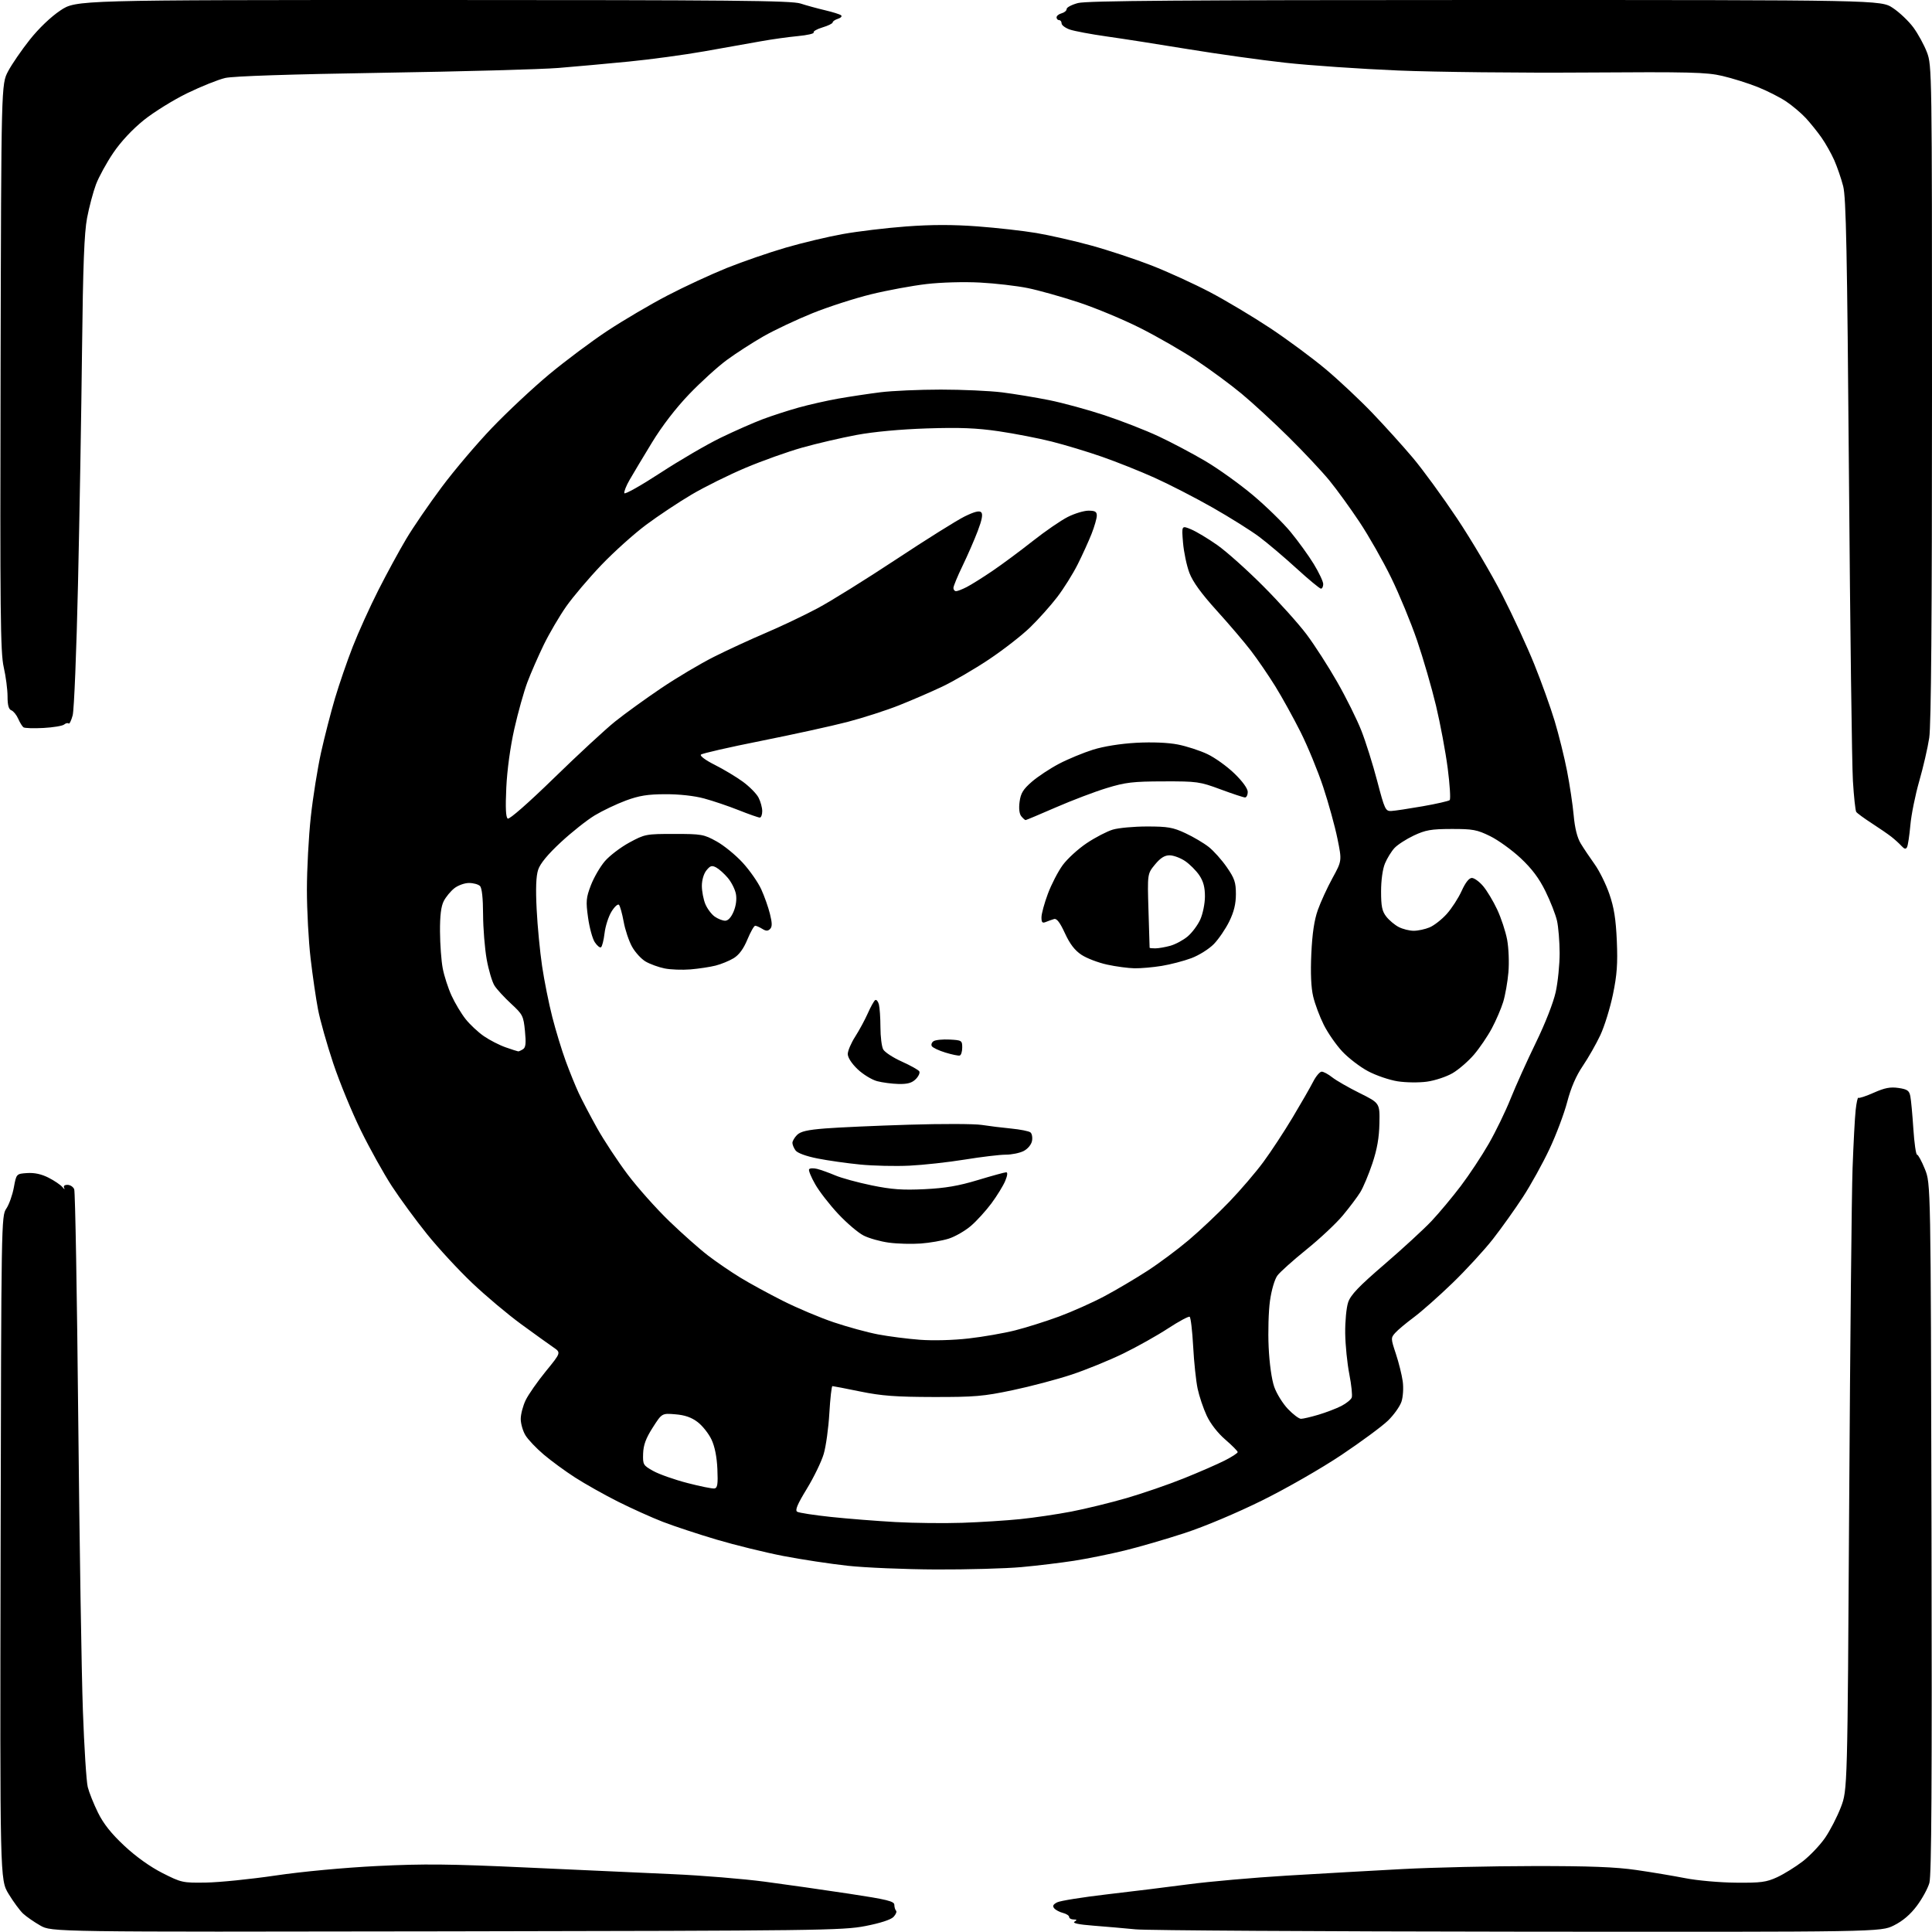 <?xml version="1.0" encoding="UTF-8" standalone="no"?>
<svg 
  version="1.1" 
  xmlns="http://www.w3.org/2000/svg" 
  xmlns:xlink="http://www.w3.org/1999/xlink" 
  xmlns:svg="http://www.w3.org/2000/svg"
  xmlns:rdf="http://www.w3.org/1999/02/22-rdf-syntax-ns#"
  xmlns:cc="http://creativecommons.org/ns#"
  xmlns:dc="http://purl.org/dc/elements/1.1/"
  viewBox="0 0 768 768"
  width="768"
  height="768"
>
<style>svg {background-color: white; }</style>"
<path stroke="none" fill="black" fill-rule="evenodd" d="M177.50,767.74C20.50,768.00 20.50,768.00 16.00,765.42C13.52,764.01 10.45,761.87 9.17,760.68C7.89,759.48 5.30,755.96 3.41,752.85C-0.02,747.20 -0.02,747.20 0.24,615.31C0.50,485.28 0.53,483.37 2.50,480.46C3.60,478.83 4.95,475.05 5.50,472.05C6.50,466.60 6.50,466.60 10.81,466.31C13.70,466.12 16.51,466.73 19.31,468.16C21.61,469.33 24.09,471.01 24.82,471.90C25.55,472.78 25.86,472.94 25.52,472.25C25.12,471.46 25.60,471.00 26.83,471.00C27.91,471.00 29.11,471.79 29.50,472.75C29.90,473.71 30.62,514.77 31.10,564.00C31.59,613.23 32.42,665.42 32.95,680.00C33.47,694.58 34.34,708.24 34.88,710.37C35.41,712.50 37.24,717.08 38.95,720.55C41.14,724.99 44.23,728.88 49.43,733.74C54.04,738.05 59.71,742.10 64.57,744.56C72.11,748.38 72.62,748.50 81.92,748.35C87.19,748.27 99.60,747.01 109.50,745.55C120.12,743.98 136.69,742.43 149.91,741.77C168.50,740.85 178.66,740.95 209.41,742.37C229.81,743.30 255.95,744.49 267.50,745.01C279.05,745.52 295.48,746.87 304.00,748.00C312.52,749.12 327.60,751.28 337.50,752.78C352.58,755.06 355.50,755.78 355.51,757.18C355.52,758.10 355.83,759.16 356.20,759.54C356.57,759.91 356.12,761.02 355.19,762.00C354.14,763.11 349.89,764.49 344.00,765.63C335.05,767.38 325.48,767.50 177.50,767.74zM603.55,767.87C524.32,767.79 455.90,767.38 451.50,766.95C447.10,766.52 439.50,765.86 434.61,765.48C428.85,765.04 426.20,764.48 427.11,763.91C428.22,763.21 428.15,763.03 426.75,763.02C425.79,763.01 425.00,762.56 425.00,762.02C425.00,761.48 423.89,760.76 422.54,760.42C421.19,760.08 419.62,759.25 419.05,758.56C418.31,757.66 418.63,757.02 420.26,756.20C421.49,755.58 430.38,754.16 440.00,753.04C449.62,751.93 464.25,750.12 472.50,749.03C480.75,747.94 498.30,746.39 511.50,745.59C524.70,744.80 545.40,743.62 557.50,742.98C569.60,742.34 593.00,741.80 609.50,741.79C631.88,741.76 642.29,742.16 650.50,743.36C656.55,744.23 665.33,745.71 670.00,746.62C674.67,747.54 683.67,748.34 690.00,748.39C699.99,748.49 702.15,748.20 706.45,746.22C709.17,744.96 713.75,742.12 716.62,739.91C719.49,737.69 723.48,733.49 725.50,730.57C727.51,727.65 730.33,722.16 731.78,718.38C734.40,711.50 734.40,711.50 735.08,597.00C735.46,534.02 736.06,474.40 736.42,464.50C736.78,454.60 737.33,444.12 737.66,441.20C737.98,438.29 738.46,436.13 738.73,436.39C738.99,436.66 741.75,435.75 744.86,434.37C749.23,432.43 751.44,432.01 754.68,432.48C758.22,433.01 758.95,433.52 759.39,435.80C759.69,437.29 760.22,443.11 760.59,448.75C760.96,454.39 761.62,459.00 762.06,459.00C762.50,459.00 763.90,461.59 765.18,464.75C767.50,470.50 767.50,470.50 767.80,607.50C768.03,708.58 767.81,745.55 766.96,748.50C766.33,750.70 764.08,754.81 761.96,757.63C759.39,761.06 756.37,763.63 752.86,765.38C747.61,768.00 747.61,768.00 603.55,767.87zM372.00,623.89C359.62,623.83 343.88,623.17 337.00,622.42C330.12,621.67 318.59,619.92 311.37,618.53C304.15,617.13 292.23,614.20 284.87,612.02C277.52,609.84 267.90,606.66 263.50,604.96C259.10,603.26 251.06,599.63 245.63,596.91C240.21,594.18 232.56,589.88 228.63,587.35C224.71,584.83 219.08,580.71 216.12,578.19C213.16,575.68 209.90,572.25 208.88,570.56C207.85,568.88 207.01,565.95 207.00,564.07C207.00,562.18 207.89,558.80 208.97,556.57C210.06,554.33 213.66,549.17 216.99,545.09C223.03,537.69 223.03,537.69 219.98,535.59C218.30,534.44 212.55,530.31 207.21,526.41C201.87,522.51 193.10,515.14 187.72,510.03C182.34,504.92 174.26,496.19 169.78,490.62C165.29,485.05 158.99,476.45 155.76,471.50C152.54,466.55 147.01,456.62 143.47,449.42C139.93,442.23 134.98,430.20 132.47,422.69C129.96,415.18 127.24,405.54 126.42,401.27C125.60,397.00 124.27,387.88 123.47,381.01C122.66,374.13 122.00,361.85 122.00,353.71C122.00,345.57 122.70,332.52 123.55,324.71C124.40,316.89 126.24,305.37 127.63,299.09C129.03,292.82 131.52,283.14 133.16,277.59C134.81,272.04 137.98,262.81 140.22,257.08C142.46,251.34 147.04,241.22 150.41,234.58C153.78,227.93 158.77,218.77 161.49,214.21C164.20,209.65 170.52,200.43 175.53,193.71C180.53,186.99 189.55,176.36 195.57,170.08C201.58,163.80 211.76,154.27 218.18,148.91C224.61,143.55 235.07,135.73 241.42,131.53C247.78,127.33 258.50,121.02 265.24,117.51C271.98,113.99 282.67,109.04 288.98,106.50C295.30,103.97 305.82,100.34 312.36,98.44C318.90,96.53 329.11,94.10 335.04,93.04C340.96,91.97 352.29,90.61 360.21,90.02C370.33,89.27 378.77,89.26 388.56,89.99C396.23,90.56 406.77,91.75 411.99,92.63C417.21,93.51 427.01,95.74 433.76,97.59C440.52,99.44 451.32,103.02 457.77,105.53C464.22,108.05 474.68,112.83 481.00,116.15C487.32,119.47 498.12,125.93 505.00,130.49C511.88,135.06 521.77,142.39 527.00,146.77C532.23,151.16 540.55,158.97 545.50,164.13C550.45,169.30 557.73,177.36 561.68,182.05C565.63,186.74 573.51,197.55 579.20,206.07C584.89,214.60 592.99,228.31 597.19,236.54C601.40,244.77 607.13,257.17 609.92,264.11C612.72,271.04 616.36,281.16 618.00,286.61C619.64,292.05 621.86,301.00 622.93,306.50C624.00,312.00 625.19,319.95 625.57,324.16C626.02,329.22 626.98,333.02 628.38,335.33C629.55,337.25 632.03,340.96 633.90,343.56C635.77,346.16 638.40,351.49 639.75,355.40C641.60,360.74 642.33,365.35 642.71,374.00C643.10,383.12 642.78,387.53 641.17,395.30C640.05,400.70 637.80,407.98 636.16,411.48C634.51,414.99 631.38,420.49 629.19,423.72C626.52,427.65 624.48,432.36 622.99,438.04C621.77,442.69 618.60,451.12 615.94,456.76C613.29,462.40 608.56,470.95 605.43,475.76C602.30,480.57 596.93,488.10 593.50,492.50C590.06,496.90 582.80,504.80 577.37,510.05C571.94,515.30 565.02,521.42 562.00,523.66C558.98,525.90 555.67,528.67 554.65,529.81C552.84,531.83 552.85,532.04 554.89,538.19C556.04,541.66 557.26,546.58 557.61,549.13C557.96,551.72 557.74,555.26 557.11,557.18C556.48,559.07 554.07,562.46 551.74,564.72C549.41,566.98 541.09,573.12 533.26,578.36C525.26,583.71 511.45,591.63 501.76,596.43C491.67,601.42 478.89,606.81 471.00,609.39C463.57,611.83 452.77,614.97 447.00,616.37C441.23,617.78 432.23,619.60 427.00,620.42C421.77,621.23 412.32,622.38 406.00,622.95C399.68,623.52 384.38,623.94 372.00,623.89zM382.50,605.34C389.65,605.10 400.00,604.44 405.50,603.88C411.00,603.32 420.16,601.97 425.85,600.88C431.54,599.78 441.45,597.36 447.87,595.50C454.28,593.63 464.49,590.12 470.55,587.68C476.61,585.25 483.91,582.06 486.78,580.61C489.65,579.16 492.00,577.64 492.00,577.23C492.00,576.83 489.78,574.59 487.08,572.26C484.10,569.70 481.18,565.95 479.69,562.76C478.34,559.87 476.71,555.02 476.07,552.00C475.43,548.98 474.63,541.42 474.30,535.21C473.96,529.01 473.34,523.71 472.91,523.44C472.48,523.18 468.61,525.26 464.31,528.07C460.02,530.88 452.00,535.38 446.50,538.06C441.00,540.74 431.77,544.50 426.00,546.42C420.23,548.33 409.65,551.13 402.50,552.63C390.97,555.06 387.40,555.36 371.00,555.33C356.12,555.30 350.45,554.88 342.00,553.15C336.23,551.97 331.23,551.00 330.90,551.00C330.57,551.00 330.03,555.84 329.68,561.75C329.34,567.66 328.33,574.98 327.43,578.00C326.54,581.02 323.52,587.25 320.72,591.83C316.96,597.99 315.96,600.36 316.90,600.94C317.60,601.37 323.64,602.30 330.33,603.01C337.03,603.72 348.57,604.63 356.00,605.04C363.43,605.45 375.35,605.58 382.50,605.34zM284.00,591.69C285.21,591.49 285.44,590.02 285.17,583.97C284.96,579.13 284.13,574.99 282.82,572.22C281.71,569.87 279.23,566.75 277.33,565.30C274.88,563.43 272.27,562.52 268.49,562.21C263.13,561.76 263.13,561.76 259.47,567.48C256.75,571.74 255.77,574.39 255.65,577.81C255.51,582.23 255.66,582.50 259.70,584.75C262.01,586.04 268.09,588.18 273.20,589.51C278.32,590.84 283.18,591.82 284.00,591.69zM517.16,564.00C517.97,564.00 521.08,563.28 524.07,562.39C527.06,561.50 531.13,559.95 533.13,558.93C535.12,557.92 537.01,556.40 537.33,555.57C537.65,554.74 537.22,550.56 536.38,546.28C535.54,542.00 534.80,534.67 534.74,530.00C534.68,525.33 535.20,519.79 535.91,517.70C536.90,514.75 540.11,511.39 550.34,502.59C557.58,496.36 566.00,488.62 569.05,485.39C572.10,482.15 577.33,475.88 580.69,471.45C584.04,467.03 589.05,459.45 591.82,454.62C594.59,449.79 598.51,441.71 600.52,436.67C602.54,431.63 607.04,421.65 610.52,414.50C614.25,406.85 617.50,398.54 618.43,394.30C619.29,390.34 619.99,383.37 619.98,378.80C619.96,374.24 619.49,368.48 618.93,366.00C618.36,363.52 616.30,358.24 614.33,354.26C611.80,349.11 608.94,345.31 604.47,341.12C601.00,337.88 595.54,333.94 592.33,332.37C587.14,329.82 585.45,329.51 577.00,329.53C568.90,329.55 566.69,329.94 562.00,332.14C558.98,333.57 555.51,335.81 554.30,337.13C553.09,338.45 551.40,341.19 550.55,343.23C549.62,345.44 549.00,349.92 549.00,354.33C549.00,360.32 549.40,362.24 551.09,364.39C552.24,365.85 554.46,367.71 556.04,368.52C557.61,369.33 560.29,370.00 561.98,370.00C563.68,370.00 566.51,369.39 568.28,368.65C570.05,367.91 573.12,365.52 575.09,363.33C577.06,361.14 579.73,357.02 581.02,354.17C582.53,350.83 583.97,349.00 585.09,349.00C586.04,349.00 588.06,350.46 589.57,352.25C591.08,354.04 593.60,358.22 595.15,361.54C596.71,364.86 598.49,370.26 599.11,373.54C599.72,376.82 599.95,382.65 599.62,386.50C599.29,390.35 598.35,395.66 597.54,398.30C596.73,400.93 594.70,405.66 593.02,408.80C591.35,411.93 588.15,416.64 585.91,419.26C583.67,421.87 579.85,425.17 577.44,426.59C575.02,428.01 570.44,429.53 567.27,429.97C564.05,430.42 558.87,430.35 555.53,429.83C552.25,429.31 546.97,427.50 543.80,425.81C540.62,424.12 536.03,420.60 533.59,417.99C531.15,415.39 527.83,410.61 526.22,407.38C524.60,404.14 522.70,399.08 522.01,396.12C521.16,392.55 520.92,386.82 521.27,379.12C521.64,371.09 522.44,365.71 523.86,361.73C524.99,358.55 527.60,352.85 529.68,349.06C533.45,342.17 533.45,342.17 531.65,333.34C530.66,328.48 528.12,319.28 526.01,312.90C523.90,306.52 519.84,296.66 516.99,290.98C514.14,285.31 509.61,277.11 506.92,272.77C504.22,268.43 499.89,262.09 497.28,258.69C494.67,255.28 488.54,248.09 483.65,242.70C477.55,235.96 474.15,231.28 472.81,227.74C471.73,224.90 470.59,219.49 470.27,215.71C469.70,208.85 469.70,208.85 473.47,210.42C475.55,211.29 480.23,214.10 483.87,216.66C487.52,219.22 495.70,226.53 502.06,232.91C508.42,239.28 516.22,247.96 519.40,252.20C522.57,256.43 528.06,264.96 531.59,271.16C535.13,277.35 539.44,286.04 541.17,290.46C542.91,294.88 545.74,303.90 547.47,310.50C550.43,321.79 550.76,322.49 553.06,322.38C554.40,322.32 560.00,321.47 565.50,320.51C571.00,319.55 575.85,318.44 576.27,318.06C576.69,317.68 576.34,312.00 575.49,305.43C574.64,298.87 572.54,287.65 570.83,280.50C569.12,273.35 565.74,261.70 563.32,254.62C560.90,247.54 556.26,236.29 553.00,229.62C549.74,222.95 544.08,213.00 540.42,207.50C536.76,202.00 531.38,194.57 528.46,191.00C525.53,187.43 518.27,179.68 512.32,173.80C506.37,167.91 497.90,160.11 493.50,156.47C489.10,152.82 481.00,146.85 475.50,143.20C470.00,139.55 460.01,133.80 453.30,130.42C446.58,127.03 435.56,122.44 428.80,120.20C422.03,117.97 412.93,115.41 408.57,114.52C404.20,113.63 395.65,112.64 389.57,112.32C383.20,111.98 374.14,112.23 368.23,112.92C362.59,113.58 352.69,115.41 346.23,116.99C339.78,118.57 329.32,121.95 323.00,124.49C316.68,127.04 307.90,131.18 303.50,133.69C299.10,136.21 292.54,140.44 288.93,143.10C285.32,145.75 278.57,151.88 273.93,156.72C268.63,162.25 263.13,169.40 259.11,176.01C255.60,181.78 251.62,188.41 250.28,190.75C248.93,193.08 247.99,195.47 248.18,196.05C248.38,196.63 254.83,193.00 262.52,187.98C270.21,182.96 281.00,176.67 286.50,174.00C292.00,171.34 299.50,168.03 303.17,166.65C306.84,165.27 313.23,163.20 317.37,162.04C321.51,160.88 328.63,159.27 333.20,158.46C337.76,157.66 345.32,156.52 350.00,155.93C354.68,155.35 365.48,154.87 374.00,154.87C382.52,154.87 393.48,155.37 398.33,155.97C403.19,156.58 411.60,157.97 417.01,159.05C422.43,160.14 432.33,162.83 439.02,165.05C445.71,167.26 455.38,171.03 460.51,173.43C465.64,175.83 474.04,180.27 479.17,183.30C484.30,186.33 492.77,192.40 498.00,196.79C503.23,201.18 509.98,207.76 513.00,211.42C516.02,215.08 520.19,220.84 522.25,224.22C524.31,227.60 526.00,231.18 526.00,232.18C526.00,233.18 525.59,234.00 525.10,234.00C524.60,234.00 520.22,230.37 515.35,225.92C510.49,221.48 503.81,215.83 500.51,213.36C497.20,210.89 488.88,205.67 482.00,201.76C475.12,197.85 464.76,192.52 458.96,189.91C453.16,187.30 443.74,183.55 438.03,181.56C432.33,179.57 423.35,176.86 418.08,175.53C412.81,174.20 403.32,172.36 397.00,171.43C388.15,170.14 381.58,169.88 368.50,170.30C357.94,170.65 347.33,171.63 340.50,172.90C334.45,174.03 324.76,176.28 318.96,177.91C313.17,179.54 302.99,183.17 296.34,185.98C289.70,188.78 280.05,193.57 274.90,196.61C269.74,199.66 261.62,205.06 256.84,208.62C252.06,212.18 244.07,219.36 239.07,224.58C234.08,229.81 227.79,237.22 225.09,241.06C222.39,244.91 218.38,251.75 216.17,256.27C213.97,260.80 211.03,267.52 209.64,271.21C208.25,274.91 205.92,283.23 204.46,289.71C202.85,296.86 201.59,306.07 201.26,313.10C200.89,321.15 201.06,324.92 201.84,325.40C202.50,325.81 210.07,319.17 220.23,309.27C229.73,300.01 240.65,289.91 244.50,286.82C248.35,283.73 256.57,277.79 262.76,273.61C268.95,269.43 278.44,263.79 283.84,261.08C289.23,258.37 298.57,254.07 304.58,251.51C310.58,248.95 319.77,244.58 325.00,241.79C330.23,239.01 344.26,230.27 356.20,222.38C368.13,214.49 380.39,206.81 383.44,205.31C387.33,203.40 389.30,202.90 390.04,203.64C390.78,204.38 390.37,206.61 388.66,211.10C387.32,214.62 384.60,220.86 382.61,224.97C380.62,229.08 379.00,233.02 379.00,233.72C379.00,234.42 379.47,235.00 380.05,235.00C380.63,235.00 382.54,234.26 384.30,233.35C386.06,232.45 390.65,229.57 394.50,226.96C398.35,224.35 405.55,219.01 410.50,215.10C415.45,211.19 421.73,206.87 424.45,205.50C427.17,204.12 430.88,203.00 432.70,203.00C435.31,203.00 436.00,203.41 436.00,204.96C436.00,206.04 435.06,209.30 433.92,212.21C432.77,215.11 430.29,220.58 428.39,224.36C426.49,228.14 422.83,233.99 420.24,237.37C417.66,240.74 412.84,246.14 409.52,249.36C406.21,252.58 398.80,258.35 393.06,262.17C387.32,266.00 378.99,270.84 374.56,272.94C370.13,275.04 362.38,278.39 357.34,280.39C352.30,282.39 343.07,285.36 336.84,286.99C330.60,288.61 315.15,292.00 302.50,294.52C289.85,297.04 279.11,299.49 278.63,299.97C278.13,300.47 280.49,302.22 284.13,304.04C287.63,305.80 292.65,308.81 295.28,310.73C297.91,312.65 300.72,315.49 301.53,317.06C302.34,318.62 303.00,321.05 303.00,322.45C303.00,323.85 302.56,325.00 302.03,325.00C301.49,325.00 297.72,323.68 293.65,322.06C289.58,320.44 283.38,318.34 279.87,317.40C275.98,316.34 269.99,315.69 264.50,315.71C257.42,315.73 254.06,316.28 248.76,318.24C245.05,319.62 239.50,322.27 236.42,324.12C233.34,325.98 227.29,330.77 222.98,334.77C217.75,339.62 214.74,343.27 213.93,345.72C213.09,348.26 212.90,353.16 213.33,361.50C213.66,368.16 214.64,378.30 215.49,384.05C216.34,389.80 218.17,398.91 219.55,404.31C220.93,409.71 223.34,417.58 224.89,421.81C226.44,426.04 228.76,431.75 230.04,434.50C231.32,437.25 234.60,443.51 237.34,448.42C240.08,453.32 245.57,461.64 249.54,466.92C253.52,472.19 260.98,480.56 266.13,485.52C271.29,490.49 278.20,496.61 281.50,499.13C284.80,501.66 290.54,505.58 294.27,507.86C297.99,510.14 305.64,514.31 311.27,517.14C316.89,519.97 325.97,523.80 331.44,525.64C336.90,527.48 344.83,529.65 349.06,530.45C353.28,531.25 360.76,532.21 365.67,532.58C370.89,532.98 378.95,532.76 385.05,532.06C390.80,531.41 399.10,529.96 403.50,528.85C407.90,527.74 415.77,525.26 421.00,523.33C426.23,521.39 434.32,517.78 439.00,515.29C443.68,512.80 451.32,508.28 456.00,505.25C460.68,502.23 468.13,496.68 472.57,492.92C477.00,489.17 484.27,482.31 488.71,477.68C493.15,473.06 499.24,465.95 502.23,461.88C505.23,457.82 510.44,449.88 513.82,444.24C517.20,438.60 520.88,432.19 522.00,429.99C523.12,427.80 524.65,426.00 525.39,426.00C526.13,426.00 528.01,427.01 529.57,428.25C531.13,429.49 536.02,432.30 540.45,434.50C548.50,438.50 548.50,438.50 548.34,446.54C548.23,452.27 547.42,456.86 545.52,462.54C544.05,466.92 541.90,472.04 540.73,473.93C539.57,475.82 536.45,479.96 533.80,483.14C531.16,486.32 524.64,492.43 519.33,496.71C514.02,501.00 508.82,505.65 507.78,507.06C506.69,508.54 505.44,512.79 504.84,517.06C504.26,521.15 504.02,529.45 504.31,535.50C504.61,542.04 505.52,548.46 506.54,551.34C507.48,554.00 509.92,557.94 511.97,560.09C514.02,562.24 516.35,564.00 517.16,564.00zM366.00,494.32C362.43,494.58 356.73,494.43 353.35,493.97C349.97,493.52 345.44,492.24 343.28,491.14C341.13,490.05 336.58,486.17 333.18,482.53C329.78,478.90 325.67,473.61 324.06,470.77C322.44,467.94 321.34,465.26 321.62,464.81C321.90,464.36 323.33,464.29 324.81,464.65C326.29,465.02 329.52,466.18 332.00,467.23C334.48,468.29 341.00,470.07 346.50,471.20C354.44,472.83 358.76,473.14 367.50,472.72C375.79,472.31 381.02,471.42 388.72,469.09C394.34,467.39 399.41,466.00 399.98,466.00C400.63,466.00 400.48,467.30 399.59,469.44C398.80,471.33 396.35,475.32 394.15,478.30C391.94,481.28 388.25,485.35 385.93,487.33C383.61,489.31 379.64,491.59 377.11,492.39C374.57,493.19 369.57,494.06 366.00,494.32zM361.50,463.37C356.00,463.64 347.23,463.44 342.00,462.93C336.77,462.42 329.12,461.34 325.00,460.52C320.46,459.62 317.01,458.36 316.25,457.32C315.56,456.39 315.00,455.03 315.00,454.31C315.00,453.59 315.83,452.17 316.84,451.16C318.24,449.76 320.98,449.13 328.09,448.57C333.27,448.16 348.17,447.49 361.22,447.09C374.26,446.68 387.31,446.72 390.22,447.17C393.12,447.62 398.43,448.28 402.00,448.62C405.57,448.97 409.00,449.65 409.61,450.14C410.22,450.62 410.50,452.15 410.24,453.54C409.96,455.01 408.56,456.69 406.93,457.54C405.37,458.34 402.16,459.00 399.80,459.00C397.43,459.00 390.10,459.88 383.50,460.95C376.90,462.02 367.00,463.11 361.50,463.37zM357.25,430.90C354.64,430.84 350.78,430.34 348.67,429.78C346.56,429.22 343.07,427.09 340.92,425.04C338.56,422.79 337.00,420.39 337.00,418.99C337.00,417.72 338.33,414.61 339.95,412.08C341.57,409.55 343.83,405.37 344.98,402.78C346.12,400.20 347.44,397.84 347.91,397.55C348.39,397.26 349.04,398.03 349.37,399.26C349.70,400.49 349.98,404.57 349.99,408.32C349.99,412.06 350.48,416.04 351.08,417.14C351.67,418.25 354.99,420.42 358.46,421.98C361.93,423.54 365.06,425.29 365.42,425.87C365.78,426.45 365.16,427.84 364.04,428.96C362.52,430.48 360.79,430.97 357.25,430.90zM381.50,419.59C380.95,419.74 378.38,419.20 375.80,418.41C373.21,417.62 370.79,416.48 370.42,415.87C370.05,415.27 370.36,414.37 371.12,413.88C371.88,413.38 374.75,413.10 377.50,413.24C382.30,413.49 382.50,413.62 382.50,416.42C382.50,418.02 382.05,419.45 381.50,419.59zM206.00,417.94C206.28,417.95 207.13,417.57 207.90,417.08C208.98,416.40 209.16,414.72 208.68,409.85C208.09,403.84 207.79,403.26 203.18,399.00C200.49,396.52 197.52,393.29 196.58,391.82C195.63,390.34 194.23,385.61 193.46,381.32C192.70,377.02 192.05,368.98 192.03,363.45C192.01,357.01 191.57,352.97 190.80,352.20C190.14,351.54 188.18,351.00 186.43,351.00C184.69,351.00 182.08,351.94 180.61,353.09C179.15,354.24 177.26,356.53 176.41,358.17C175.33,360.27 174.87,363.93 174.91,370.34C174.94,375.38 175.42,381.95 175.99,384.93C176.55,387.91 178.13,392.79 179.49,395.76C180.85,398.74 183.37,402.94 185.09,405.11C186.80,407.27 190.07,410.33 192.36,411.90C194.64,413.47 198.53,415.47 201.01,416.33C203.48,417.20 205.72,417.92 206.00,417.94zM274.50,385.35C271.20,385.62 266.54,385.45 264.15,384.96C261.76,384.47 258.39,383.24 256.65,382.23C254.92,381.22 252.48,378.56 251.24,376.31C249.99,374.06 248.49,369.59 247.91,366.36C247.32,363.14 246.48,360.13 246.05,359.68C245.61,359.22 244.28,360.43 243.09,362.36C241.90,364.29 240.65,368.16 240.32,370.96C239.99,373.76 239.35,376.28 238.90,376.56C238.45,376.84 237.34,375.92 236.42,374.52C235.51,373.13 234.31,368.73 233.76,364.74C232.86,358.29 232.98,356.89 234.88,351.92C236.06,348.85 238.55,344.55 240.43,342.35C242.31,340.16 246.69,336.82 250.17,334.93C256.34,331.59 256.80,331.50 268.00,331.50C278.87,331.50 279.79,331.66 284.84,334.46C287.78,336.08 292.46,339.91 295.25,342.96C298.04,346.01 301.35,350.75 302.60,353.50C303.86,356.25 305.42,360.67 306.07,363.31C306.98,366.97 306.99,368.41 306.11,369.29C305.23,370.17 304.48,370.15 302.99,369.22C301.91,368.55 300.65,368.00 300.20,368.00C299.74,368.00 298.35,370.46 297.10,373.47C295.58,377.14 293.79,379.58 291.67,380.88C289.93,381.94 286.70,383.27 284.50,383.83C282.30,384.39 277.80,385.07 274.50,385.35zM451.00,384.91C448.52,384.87 443.62,384.22 440.10,383.45C436.58,382.69 431.99,380.93 429.90,379.55C427.24,377.79 425.28,375.24 423.32,370.97C421.37,366.72 420.08,365.02 419.02,365.33C418.18,365.57 416.71,366.10 415.75,366.49C414.35,367.07 414.00,366.70 414.00,364.66C414.00,363.26 415.14,359.05 416.54,355.31C417.94,351.56 420.59,346.43 422.44,343.90C424.29,341.37 428.59,337.44 432.00,335.16C435.40,332.89 440.06,330.47 442.34,329.79C444.63,329.10 450.77,328.54 456.00,328.54C464.19,328.54 466.29,328.90 471.21,331.20C474.35,332.66 478.53,335.13 480.49,336.68C482.46,338.23 485.69,341.85 487.67,344.72C490.75,349.16 491.29,350.75 491.29,355.41C491.29,359.31 490.52,362.46 488.65,366.29C487.19,369.26 484.44,373.29 482.54,375.26C480.61,377.24 476.62,379.75 473.57,380.89C470.55,382.02 465.24,383.40 461.79,383.96C458.33,384.53 453.48,384.95 451.00,384.91zM459.25,376.99C460.49,376.99 463.17,376.52 465.22,375.96C467.26,375.39 470.37,373.72 472.11,372.25C473.86,370.78 476.11,367.76 477.12,365.54C478.13,363.32 478.97,359.20 478.98,356.40C478.99,352.72 478.37,350.35 476.73,347.92C475.48,346.07 472.93,343.52 471.08,342.27C469.22,341.02 466.45,340.00 464.92,340.00C462.94,340.00 461.28,341.05 459.12,343.67C456.10,347.34 456.10,347.34 456.54,361.92C456.79,369.94 456.99,376.61 456.99,376.75C457.00,376.89 458.01,377.00 459.25,376.99zM288.27,366.00C289.43,366.00 290.66,364.66 291.63,362.34C292.58,360.08 292.92,357.41 292.54,355.37C292.20,353.55 290.76,350.69 289.35,349.01C287.94,347.33 285.85,345.46 284.71,344.84C282.98,343.92 282.33,344.11 280.82,345.98C279.75,347.29 279.00,349.84 279.00,352.14C279.00,354.30 279.63,357.57 280.39,359.40C281.16,361.24 282.84,363.47 284.12,364.37C285.40,365.27 287.27,366.00 288.27,366.00zM758.08,336.74C757.60,337.67 757.02,337.54 755.83,336.24C754.95,335.28 753.16,333.66 751.86,332.64C750.56,331.62 747.02,329.18 744.00,327.23C740.98,325.27 738.22,323.25 737.88,322.74C737.54,322.22 736.94,316.67 736.56,310.41C736.17,304.14 735.46,249.62 734.99,189.26C734.27,99.73 733.85,78.49 732.69,74.00C731.91,70.97 730.31,66.34 729.15,63.70C727.98,61.06 725.70,57.01 724.08,54.70C722.46,52.39 719.64,48.89 717.82,46.92C715.99,44.95 712.48,41.98 710.00,40.32C707.52,38.66 702.41,36.07 698.64,34.57C694.86,33.07 688.56,31.09 684.64,30.18C678.39,28.71 671.63,28.55 630.38,28.83C604.46,29.01 570.94,28.65 555.88,28.03C540.82,27.40 520.56,26.01 510.85,24.93C501.15,23.86 483.82,21.43 472.35,19.55C460.88,17.66 446.32,15.39 440.00,14.50C433.68,13.61 427.04,12.36 425.25,11.74C423.46,11.11 422.00,10.01 422.00,9.30C422.00,8.58 421.55,8.00 421.00,8.00C420.45,8.00 420.00,7.51 420.00,6.91C420.00,6.30 420.90,5.58 422.00,5.29C423.10,5.00 424.00,4.24 424.00,3.59C424.00,2.94 426.03,1.87 428.51,1.21C431.95,0.29 470.61,0.00 590.34,0.00C747.66,0.00 747.66,0.00 752.44,3.17C755.07,4.91 758.74,8.40 760.60,10.92C762.45,13.44 764.88,17.88 765.99,20.79C767.97,25.99 768.00,28.18 768.00,156.10C768.00,245.45 767.66,288.37 766.90,293.31C766.30,297.26 764.51,305.00 762.93,310.51C761.35,316.02 759.76,323.89 759.40,328.01C759.03,332.13 758.44,336.06 758.08,336.74zM407.68,326.00C407.44,326.00 406.68,325.32 405.99,324.49C405.20,323.53 404.94,321.43 405.30,318.74C405.75,315.33 406.70,313.77 410.18,310.75C412.56,308.69 417.43,305.47 421.00,303.60C424.57,301.73 430.65,299.22 434.50,298.01C438.77,296.68 445.48,295.61 451.70,295.27C458.04,294.93 464.27,295.19 468.20,295.95C471.66,296.63 476.95,298.34 479.94,299.76C482.93,301.17 487.77,304.64 490.69,307.47C493.93,310.60 496.00,313.47 496.00,314.81C496.00,316.01 495.51,317.00 494.92,317.00C494.33,317.00 489.94,315.55 485.17,313.78C476.90,310.71 475.85,310.57 462.50,310.61C450.31,310.64 447.39,310.99 439.90,313.28C435.17,314.72 426.08,318.18 419.71,320.95C413.33,323.73 407.92,326.00 407.68,326.00zM17.25,289.38C13.38,289.58 9.82,289.47 9.33,289.12C8.85,288.78 7.91,287.25 7.24,285.72C6.57,284.19 5.34,282.68 4.51,282.36C3.45,281.96 3.00,280.33 3.00,276.84C3.00,274.12 2.32,268.88 1.48,265.20C0.16,259.38 -0.00,243.73 0.23,146.00C0.50,33.50 0.50,33.50 3.20,28.37C4.69,25.55 8.58,19.89 11.84,15.78C15.44,11.25 20.22,6.68 24.00,4.16C30.23,-0.00 30.23,-0.00 172.08,0.00C290.85,0.00 314.63,0.23 318.22,1.40C320.57,2.17 324.98,3.37 328.00,4.08C331.02,4.79 333.88,5.69 334.35,6.08C334.82,6.48 334.26,7.10 333.10,7.47C331.95,7.83 331.00,8.48 331.00,8.91C331.00,9.33 329.19,10.23 326.97,10.89C324.76,11.55 323.17,12.46 323.44,12.91C323.72,13.35 320.89,14.00 317.16,14.35C313.43,14.70 306.80,15.62 302.44,16.41C298.07,17.20 287.98,18.99 280.00,20.40C272.02,21.81 258.52,23.64 250.00,24.47C241.47,25.31 228.88,26.45 222.00,27.01C215.12,27.57 183.62,28.43 152.00,28.93C115.30,29.52 92.69,30.26 89.50,31.00C86.75,31.64 80.00,34.34 74.50,37.01C69.00,39.68 61.22,44.50 57.20,47.72C52.65,51.38 48.08,56.27 45.05,60.73C42.38,64.66 39.27,70.34 38.14,73.34C37.02,76.35 35.43,82.34 34.61,86.65C33.49,92.55 32.99,105.54 32.61,139.00C32.34,163.48 31.62,205.32 31.01,232.00C30.41,258.68 29.46,282.23 28.89,284.35C28.32,286.46 27.60,287.93 27.27,287.61C26.95,287.28 26.15,287.46 25.49,288.01C24.83,288.56 21.12,289.17 17.25,289.38z" />

</svg>